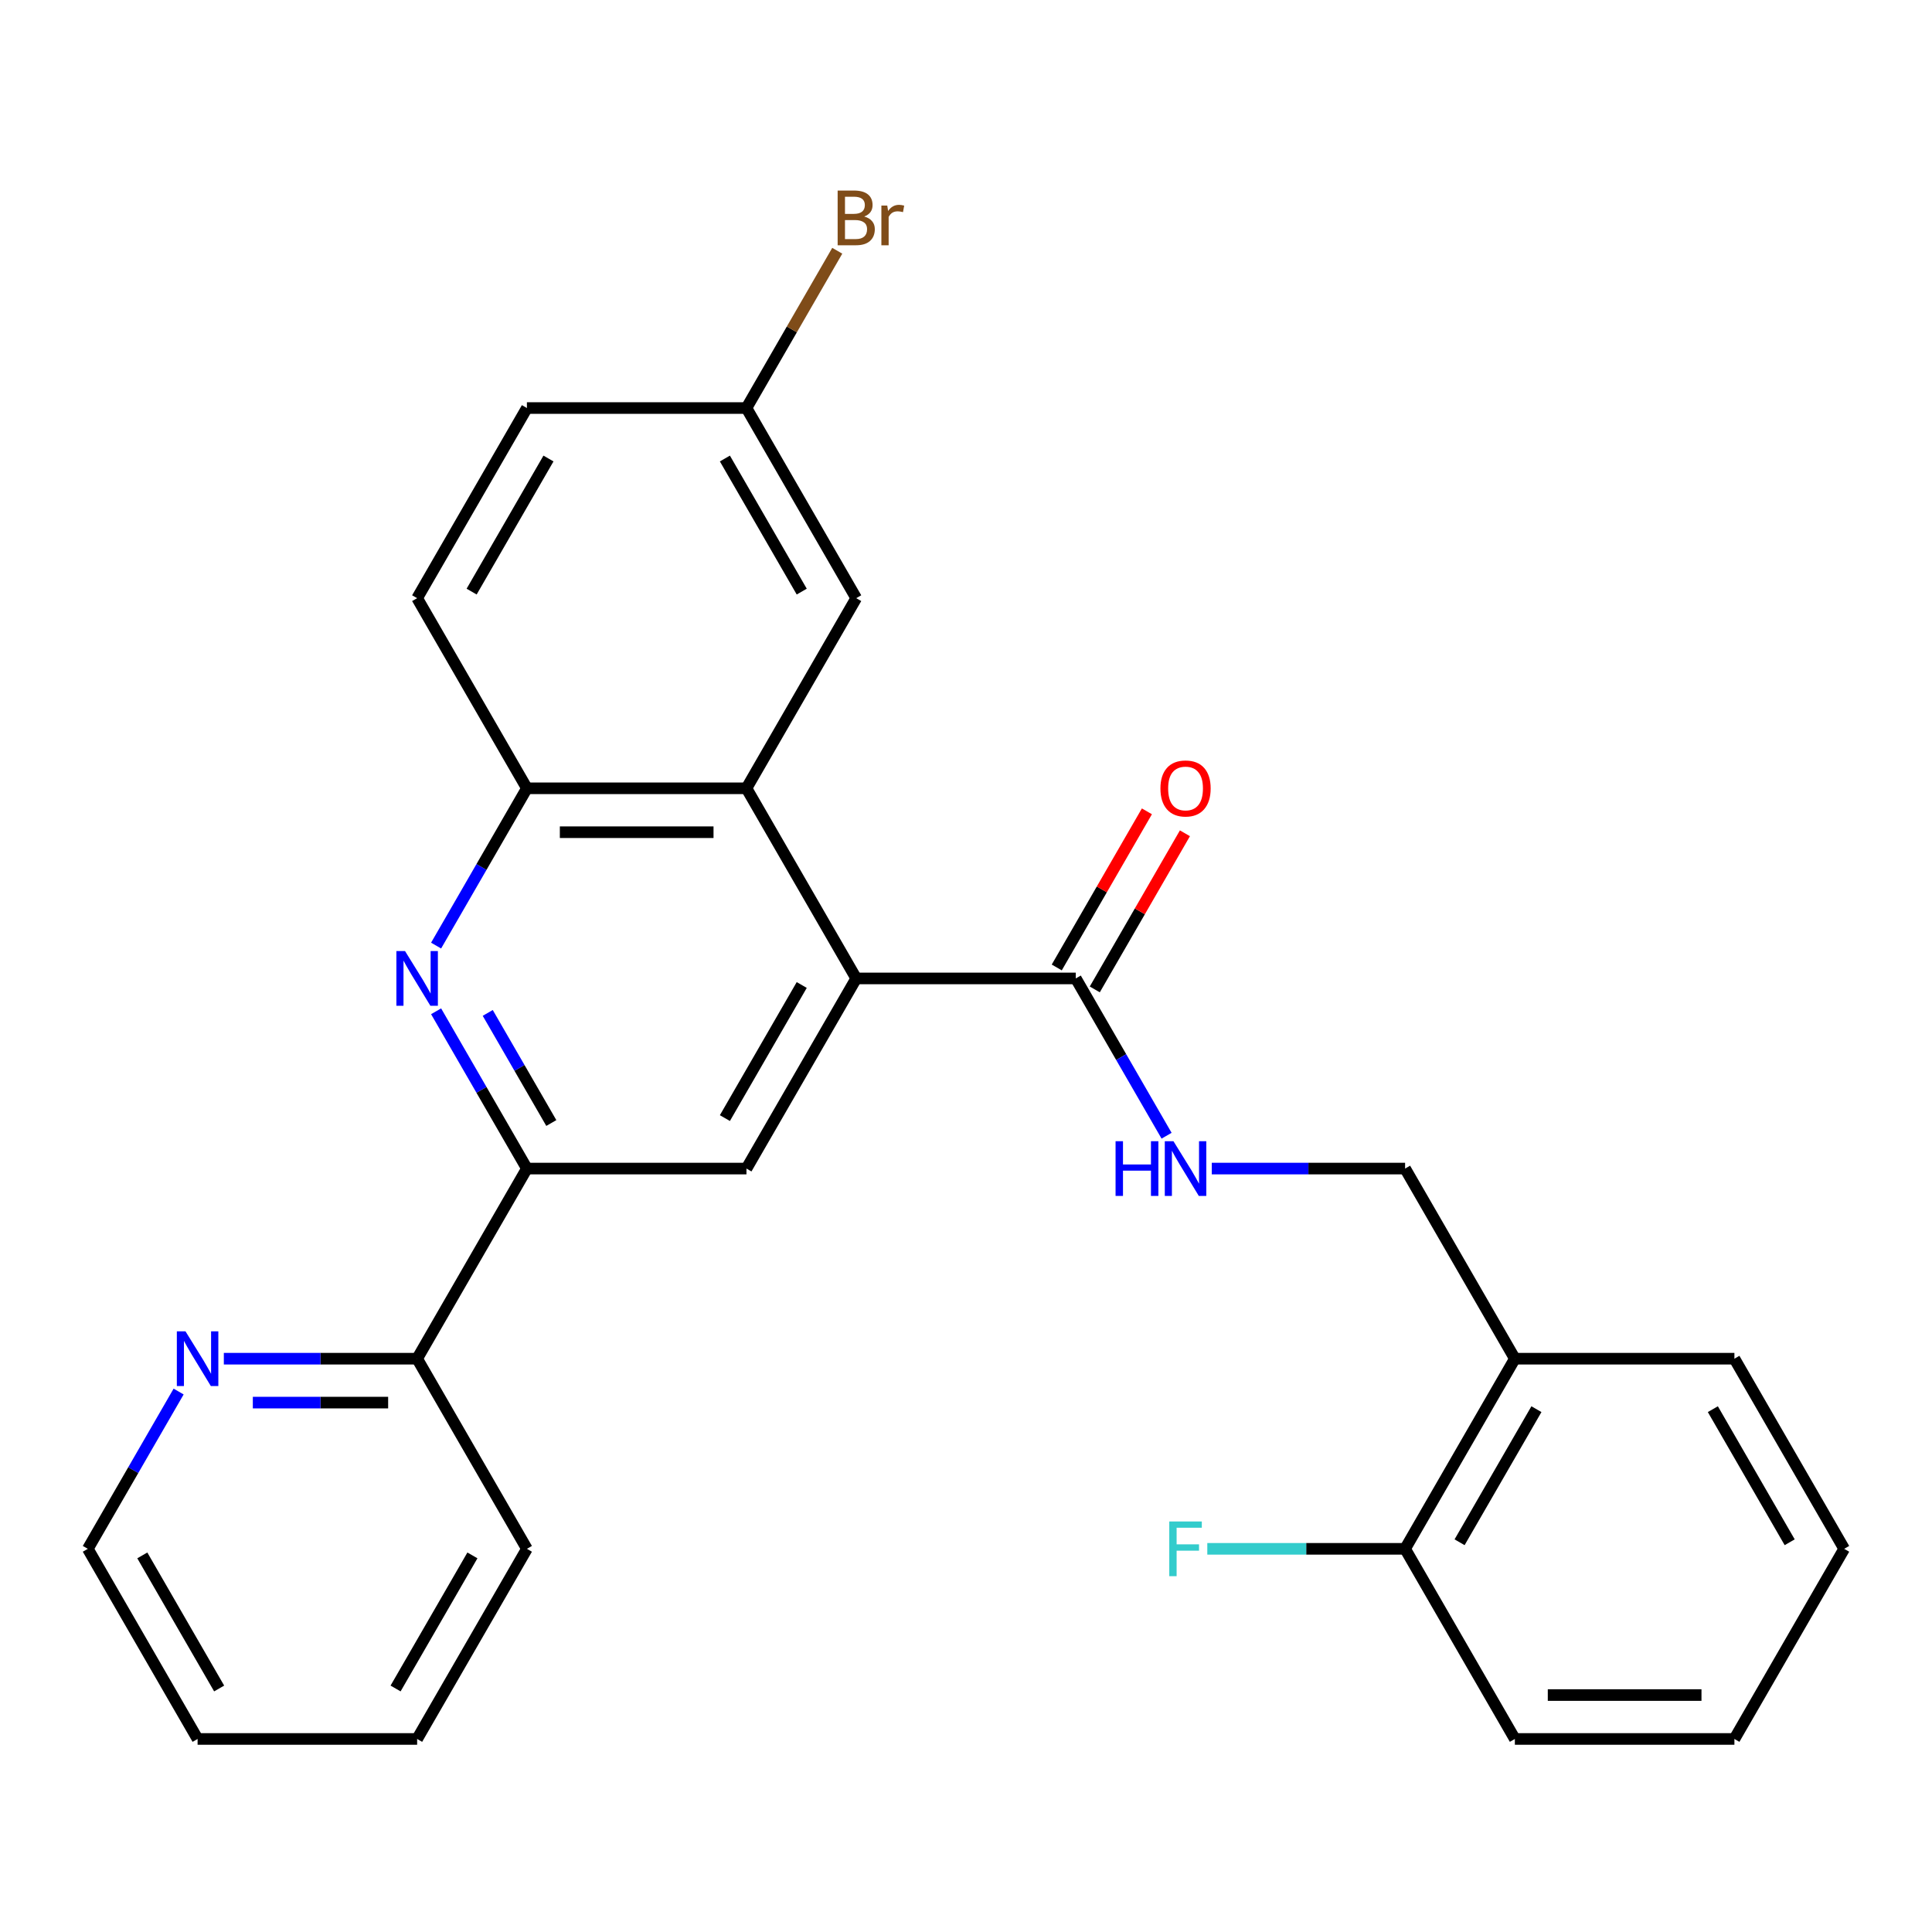 <?xml version='1.0' encoding='iso-8859-1'?>
<svg version='1.1' baseProfile='full'
              xmlns='http://www.w3.org/2000/svg'
                      xmlns:rdkit='http://www.rdkit.org/xml'
                      xmlns:xlink='http://www.w3.org/1999/xlink'
                  xml:space='preserve'
width='1000px' height='1000px' viewBox='0 0 1000 1000'>
<!-- END OF HEADER -->
<rect style='opacity:1.0;fill:#FFFFFF;stroke:none' width='1000' height='1000' x='0' y='0'> </rect>
<path class='bond-1' d='M 443.182,506.436 L 386.364,408.024' style='fill:none;fill-rule:evenodd;stroke:#000000;stroke-width:6px;stroke-linecap:butt;stroke-linejoin:miter;stroke-opacity:1' />
<path class='bond-3' d='M 443.182,506.436 L 386.364,604.848' style='fill:none;fill-rule:evenodd;stroke:#000000;stroke-width:6px;stroke-linecap:butt;stroke-linejoin:miter;stroke-opacity:1' />
<path class='bond-3' d='M 414.977,509.835 L 375.204,578.723' style='fill:none;fill-rule:evenodd;stroke:#000000;stroke-width:6px;stroke-linecap:butt;stroke-linejoin:miter;stroke-opacity:1' />
<path class='bond-4' d='M 443.182,506.436 L 556.818,506.436' style='fill:none;fill-rule:evenodd;stroke:#000000;stroke-width:6px;stroke-linecap:butt;stroke-linejoin:miter;stroke-opacity:1' />
<path class='bond-0' d='M 225.725,523.437 L 249.226,564.143' style='fill:none;fill-rule:evenodd;stroke:#0000FF;stroke-width:6px;stroke-linecap:butt;stroke-linejoin:miter;stroke-opacity:1' />
<path class='bond-0' d='M 249.226,564.143 L 272.727,604.848' style='fill:none;fill-rule:evenodd;stroke:#000000;stroke-width:6px;stroke-linecap:butt;stroke-linejoin:miter;stroke-opacity:1' />
<path class='bond-0' d='M 252.457,524.285 L 268.908,552.779' style='fill:none;fill-rule:evenodd;stroke:#0000FF;stroke-width:6px;stroke-linecap:butt;stroke-linejoin:miter;stroke-opacity:1' />
<path class='bond-0' d='M 268.908,552.779 L 285.359,581.273' style='fill:none;fill-rule:evenodd;stroke:#000000;stroke-width:6px;stroke-linecap:butt;stroke-linejoin:miter;stroke-opacity:1' />
<path class='bond-27' d='M 225.725,489.435 L 249.226,448.73' style='fill:none;fill-rule:evenodd;stroke:#0000FF;stroke-width:6px;stroke-linecap:butt;stroke-linejoin:miter;stroke-opacity:1' />
<path class='bond-27' d='M 249.226,448.73 L 272.727,408.024' style='fill:none;fill-rule:evenodd;stroke:#000000;stroke-width:6px;stroke-linecap:butt;stroke-linejoin:miter;stroke-opacity:1' />
<path class='bond-5' d='M 386.364,408.024 L 272.727,408.024' style='fill:none;fill-rule:evenodd;stroke:#000000;stroke-width:6px;stroke-linecap:butt;stroke-linejoin:miter;stroke-opacity:1' />
<path class='bond-5' d='M 369.318,430.752 L 289.773,430.752' style='fill:none;fill-rule:evenodd;stroke:#000000;stroke-width:6px;stroke-linecap:butt;stroke-linejoin:miter;stroke-opacity:1' />
<path class='bond-9' d='M 386.364,408.024 L 443.182,309.612' style='fill:none;fill-rule:evenodd;stroke:#000000;stroke-width:6px;stroke-linecap:butt;stroke-linejoin:miter;stroke-opacity:1' />
<path class='bond-2' d='M 272.727,604.848 L 386.364,604.848' style='fill:none;fill-rule:evenodd;stroke:#000000;stroke-width:6px;stroke-linecap:butt;stroke-linejoin:miter;stroke-opacity:1' />
<path class='bond-8' d='M 272.727,604.848 L 215.909,703.26' style='fill:none;fill-rule:evenodd;stroke:#000000;stroke-width:6px;stroke-linecap:butt;stroke-linejoin:miter;stroke-opacity:1' />
<path class='bond-6' d='M 556.818,506.436 L 580.32,547.142' style='fill:none;fill-rule:evenodd;stroke:#000000;stroke-width:6px;stroke-linecap:butt;stroke-linejoin:miter;stroke-opacity:1' />
<path class='bond-6' d='M 580.32,547.142 L 603.821,587.847' style='fill:none;fill-rule:evenodd;stroke:#0000FF;stroke-width:6px;stroke-linecap:butt;stroke-linejoin:miter;stroke-opacity:1' />
<path class='bond-12' d='M 566.659,512.118 L 589.988,471.713' style='fill:none;fill-rule:evenodd;stroke:#000000;stroke-width:6px;stroke-linecap:butt;stroke-linejoin:miter;stroke-opacity:1' />
<path class='bond-12' d='M 589.988,471.713 L 613.316,431.307' style='fill:none;fill-rule:evenodd;stroke:#FF0000;stroke-width:6px;stroke-linecap:butt;stroke-linejoin:miter;stroke-opacity:1' />
<path class='bond-12' d='M 546.977,500.755 L 570.305,460.349' style='fill:none;fill-rule:evenodd;stroke:#000000;stroke-width:6px;stroke-linecap:butt;stroke-linejoin:miter;stroke-opacity:1' />
<path class='bond-12' d='M 570.305,460.349 L 593.633,419.943' style='fill:none;fill-rule:evenodd;stroke:#FF0000;stroke-width:6px;stroke-linecap:butt;stroke-linejoin:miter;stroke-opacity:1' />
<path class='bond-14' d='M 272.727,408.024 L 215.909,309.612' style='fill:none;fill-rule:evenodd;stroke:#000000;stroke-width:6px;stroke-linecap:butt;stroke-linejoin:miter;stroke-opacity:1' />
<path class='bond-11' d='M 627.217,604.848 L 677.245,604.848' style='fill:none;fill-rule:evenodd;stroke:#0000FF;stroke-width:6px;stroke-linecap:butt;stroke-linejoin:miter;stroke-opacity:1' />
<path class='bond-11' d='M 677.245,604.848 L 727.273,604.848' style='fill:none;fill-rule:evenodd;stroke:#000000;stroke-width:6px;stroke-linecap:butt;stroke-linejoin:miter;stroke-opacity:1' />
<path class='bond-7' d='M 784.091,703.26 L 727.273,604.848' style='fill:none;fill-rule:evenodd;stroke:#000000;stroke-width:6px;stroke-linecap:butt;stroke-linejoin:miter;stroke-opacity:1' />
<path class='bond-13' d='M 784.091,703.26 L 727.273,801.672' style='fill:none;fill-rule:evenodd;stroke:#000000;stroke-width:6px;stroke-linecap:butt;stroke-linejoin:miter;stroke-opacity:1' />
<path class='bond-13' d='M 795.251,729.386 L 755.478,798.274' style='fill:none;fill-rule:evenodd;stroke:#000000;stroke-width:6px;stroke-linecap:butt;stroke-linejoin:miter;stroke-opacity:1' />
<path class='bond-19' d='M 784.091,703.26 L 897.727,703.26' style='fill:none;fill-rule:evenodd;stroke:#000000;stroke-width:6px;stroke-linecap:butt;stroke-linejoin:miter;stroke-opacity:1' />
<path class='bond-10' d='M 215.909,703.26 L 165.881,703.26' style='fill:none;fill-rule:evenodd;stroke:#000000;stroke-width:6px;stroke-linecap:butt;stroke-linejoin:miter;stroke-opacity:1' />
<path class='bond-10' d='M 165.881,703.26 L 115.854,703.26' style='fill:none;fill-rule:evenodd;stroke:#0000FF;stroke-width:6px;stroke-linecap:butt;stroke-linejoin:miter;stroke-opacity:1' />
<path class='bond-10' d='M 200.901,725.988 L 165.881,725.988' style='fill:none;fill-rule:evenodd;stroke:#000000;stroke-width:6px;stroke-linecap:butt;stroke-linejoin:miter;stroke-opacity:1' />
<path class='bond-10' d='M 165.881,725.988 L 130.862,725.988' style='fill:none;fill-rule:evenodd;stroke:#0000FF;stroke-width:6px;stroke-linecap:butt;stroke-linejoin:miter;stroke-opacity:1' />
<path class='bond-21' d='M 215.909,703.26 L 272.727,801.672' style='fill:none;fill-rule:evenodd;stroke:#000000;stroke-width:6px;stroke-linecap:butt;stroke-linejoin:miter;stroke-opacity:1' />
<path class='bond-15' d='M 443.182,309.612 L 386.364,211.2' style='fill:none;fill-rule:evenodd;stroke:#000000;stroke-width:6px;stroke-linecap:butt;stroke-linejoin:miter;stroke-opacity:1' />
<path class='bond-15' d='M 414.977,306.214 L 375.204,237.326' style='fill:none;fill-rule:evenodd;stroke:#000000;stroke-width:6px;stroke-linecap:butt;stroke-linejoin:miter;stroke-opacity:1' />
<path class='bond-20' d='M 92.457,720.261 L 68.956,760.967' style='fill:none;fill-rule:evenodd;stroke:#0000FF;stroke-width:6px;stroke-linecap:butt;stroke-linejoin:miter;stroke-opacity:1' />
<path class='bond-20' d='M 68.956,760.967 L 45.455,801.672' style='fill:none;fill-rule:evenodd;stroke:#000000;stroke-width:6px;stroke-linecap:butt;stroke-linejoin:miter;stroke-opacity:1' />
<path class='bond-16' d='M 727.273,801.672 L 676.085,801.672' style='fill:none;fill-rule:evenodd;stroke:#000000;stroke-width:6px;stroke-linecap:butt;stroke-linejoin:miter;stroke-opacity:1' />
<path class='bond-16' d='M 676.085,801.672 L 624.897,801.672' style='fill:none;fill-rule:evenodd;stroke:#33CCCC;stroke-width:6px;stroke-linecap:butt;stroke-linejoin:miter;stroke-opacity:1' />
<path class='bond-22' d='M 727.273,801.672 L 784.091,900.084' style='fill:none;fill-rule:evenodd;stroke:#000000;stroke-width:6px;stroke-linecap:butt;stroke-linejoin:miter;stroke-opacity:1' />
<path class='bond-28' d='M 215.909,309.612 L 272.727,211.2' style='fill:none;fill-rule:evenodd;stroke:#000000;stroke-width:6px;stroke-linecap:butt;stroke-linejoin:miter;stroke-opacity:1' />
<path class='bond-28' d='M 244.114,306.214 L 283.887,237.326' style='fill:none;fill-rule:evenodd;stroke:#000000;stroke-width:6px;stroke-linecap:butt;stroke-linejoin:miter;stroke-opacity:1' />
<path class='bond-17' d='M 386.364,211.2 L 272.727,211.2' style='fill:none;fill-rule:evenodd;stroke:#000000;stroke-width:6px;stroke-linecap:butt;stroke-linejoin:miter;stroke-opacity:1' />
<path class='bond-18' d='M 386.364,211.2 L 409.865,170.495' style='fill:none;fill-rule:evenodd;stroke:#000000;stroke-width:6px;stroke-linecap:butt;stroke-linejoin:miter;stroke-opacity:1' />
<path class='bond-18' d='M 409.865,170.495 L 433.366,129.789' style='fill:none;fill-rule:evenodd;stroke:#7F4C19;stroke-width:6px;stroke-linecap:butt;stroke-linejoin:miter;stroke-opacity:1' />
<path class='bond-24' d='M 897.727,703.26 L 954.545,801.672' style='fill:none;fill-rule:evenodd;stroke:#000000;stroke-width:6px;stroke-linecap:butt;stroke-linejoin:miter;stroke-opacity:1' />
<path class='bond-24' d='M 886.568,729.386 L 926.34,798.274' style='fill:none;fill-rule:evenodd;stroke:#000000;stroke-width:6px;stroke-linecap:butt;stroke-linejoin:miter;stroke-opacity:1' />
<path class='bond-29' d='M 45.455,801.672 L 102.273,900.084' style='fill:none;fill-rule:evenodd;stroke:#000000;stroke-width:6px;stroke-linecap:butt;stroke-linejoin:miter;stroke-opacity:1' />
<path class='bond-29' d='M 73.66,805.07 L 113.432,873.959' style='fill:none;fill-rule:evenodd;stroke:#000000;stroke-width:6px;stroke-linecap:butt;stroke-linejoin:miter;stroke-opacity:1' />
<path class='bond-25' d='M 272.727,801.672 L 215.909,900.084' style='fill:none;fill-rule:evenodd;stroke:#000000;stroke-width:6px;stroke-linecap:butt;stroke-linejoin:miter;stroke-opacity:1' />
<path class='bond-25' d='M 244.522,805.07 L 204.749,873.959' style='fill:none;fill-rule:evenodd;stroke:#000000;stroke-width:6px;stroke-linecap:butt;stroke-linejoin:miter;stroke-opacity:1' />
<path class='bond-30' d='M 784.091,900.084 L 897.727,900.084' style='fill:none;fill-rule:evenodd;stroke:#000000;stroke-width:6px;stroke-linecap:butt;stroke-linejoin:miter;stroke-opacity:1' />
<path class='bond-30' d='M 801.136,877.357 L 880.682,877.357' style='fill:none;fill-rule:evenodd;stroke:#000000;stroke-width:6px;stroke-linecap:butt;stroke-linejoin:miter;stroke-opacity:1' />
<path class='bond-23' d='M 102.273,900.084 L 215.909,900.084' style='fill:none;fill-rule:evenodd;stroke:#000000;stroke-width:6px;stroke-linecap:butt;stroke-linejoin:miter;stroke-opacity:1' />
<path class='bond-26' d='M 954.545,801.672 L 897.727,900.084' style='fill:none;fill-rule:evenodd;stroke:#000000;stroke-width:6px;stroke-linecap:butt;stroke-linejoin:miter;stroke-opacity:1' />
<path  class='atom-1' d='M 209.649 492.276
L 218.929 507.276
Q 219.849 508.756, 221.329 511.436
Q 222.809 514.116, 222.889 514.276
L 222.889 492.276
L 226.649 492.276
L 226.649 520.596
L 222.769 520.596
L 212.809 504.196
Q 211.649 502.276, 210.409 500.076
Q 209.209 497.876, 208.849 497.196
L 208.849 520.596
L 205.169 520.596
L 205.169 492.276
L 209.649 492.276
' fill='#0000FF'/>
<path  class='atom-7' d='M 577.416 590.688
L 581.256 590.688
L 581.256 602.728
L 595.736 602.728
L 595.736 590.688
L 599.576 590.688
L 599.576 619.008
L 595.736 619.008
L 595.736 605.928
L 581.256 605.928
L 581.256 619.008
L 577.416 619.008
L 577.416 590.688
' fill='#0000FF'/>
<path  class='atom-7' d='M 607.376 590.688
L 616.656 605.688
Q 617.576 607.168, 619.056 609.848
Q 620.536 612.528, 620.616 612.688
L 620.616 590.688
L 624.376 590.688
L 624.376 619.008
L 620.496 619.008
L 610.536 602.608
Q 609.376 600.688, 608.136 598.488
Q 606.936 596.288, 606.576 595.608
L 606.576 619.008
L 602.896 619.008
L 602.896 590.688
L 607.376 590.688
' fill='#0000FF'/>
<path  class='atom-11' d='M 96.013 689.1
L 105.293 704.1
Q 106.213 705.58, 107.693 708.26
Q 109.173 710.94, 109.253 711.1
L 109.253 689.1
L 113.013 689.1
L 113.013 717.42
L 109.133 717.42
L 99.173 701.02
Q 98.013 699.1, 96.773 696.9
Q 95.573 694.7, 95.213 694.02
L 95.213 717.42
L 91.533 717.42
L 91.533 689.1
L 96.013 689.1
' fill='#0000FF'/>
<path  class='atom-13' d='M 600.636 408.104
Q 600.636 401.304, 603.996 397.504
Q 607.356 393.704, 613.636 393.704
Q 619.916 393.704, 623.276 397.504
Q 626.636 401.304, 626.636 408.104
Q 626.636 414.984, 623.236 418.904
Q 619.836 422.784, 613.636 422.784
Q 607.396 422.784, 603.996 418.904
Q 600.636 415.024, 600.636 408.104
M 613.636 419.584
Q 617.956 419.584, 620.276 416.704
Q 622.636 413.784, 622.636 408.104
Q 622.636 402.544, 620.276 399.744
Q 617.956 396.904, 613.636 396.904
Q 609.316 396.904, 606.956 399.704
Q 604.636 402.504, 604.636 408.104
Q 604.636 413.824, 606.956 416.704
Q 609.316 419.584, 613.636 419.584
' fill='#FF0000'/>
<path  class='atom-17' d='M 605.216 787.512
L 622.056 787.512
L 622.056 790.752
L 609.016 790.752
L 609.016 799.352
L 620.616 799.352
L 620.616 802.632
L 609.016 802.632
L 609.016 815.832
L 605.216 815.832
L 605.216 787.512
' fill='#33CCCC'/>
<path  class='atom-19' d='M 447.322 112.068
Q 450.042 112.828, 451.402 114.508
Q 452.802 116.148, 452.802 118.588
Q 452.802 122.508, 450.282 124.748
Q 447.802 126.948, 443.082 126.948
L 433.562 126.948
L 433.562 98.629
L 441.922 98.629
Q 446.762 98.629, 449.202 100.588
Q 451.642 102.548, 451.642 106.148
Q 451.642 110.428, 447.322 112.068
M 437.362 101.828
L 437.362 110.708
L 441.922 110.708
Q 444.722 110.708, 446.162 109.588
Q 447.642 108.428, 447.642 106.148
Q 447.642 101.828, 441.922 101.828
L 437.362 101.828
M 443.082 123.748
Q 445.842 123.748, 447.322 122.428
Q 448.802 121.108, 448.802 118.588
Q 448.802 116.268, 447.162 115.108
Q 445.562 113.908, 442.482 113.908
L 437.362 113.908
L 437.362 123.748
L 443.082 123.748
' fill='#7F4C19'/>
<path  class='atom-19' d='M 459.242 106.388
L 459.682 109.228
Q 461.842 106.028, 465.362 106.028
Q 466.482 106.028, 468.002 106.428
L 467.402 109.788
Q 465.682 109.388, 464.722 109.388
Q 463.042 109.388, 461.922 110.068
Q 460.842 110.708, 459.962 112.268
L 459.962 126.948
L 456.202 126.948
L 456.202 106.388
L 459.242 106.388
' fill='#7F4C19'/>
</svg>
